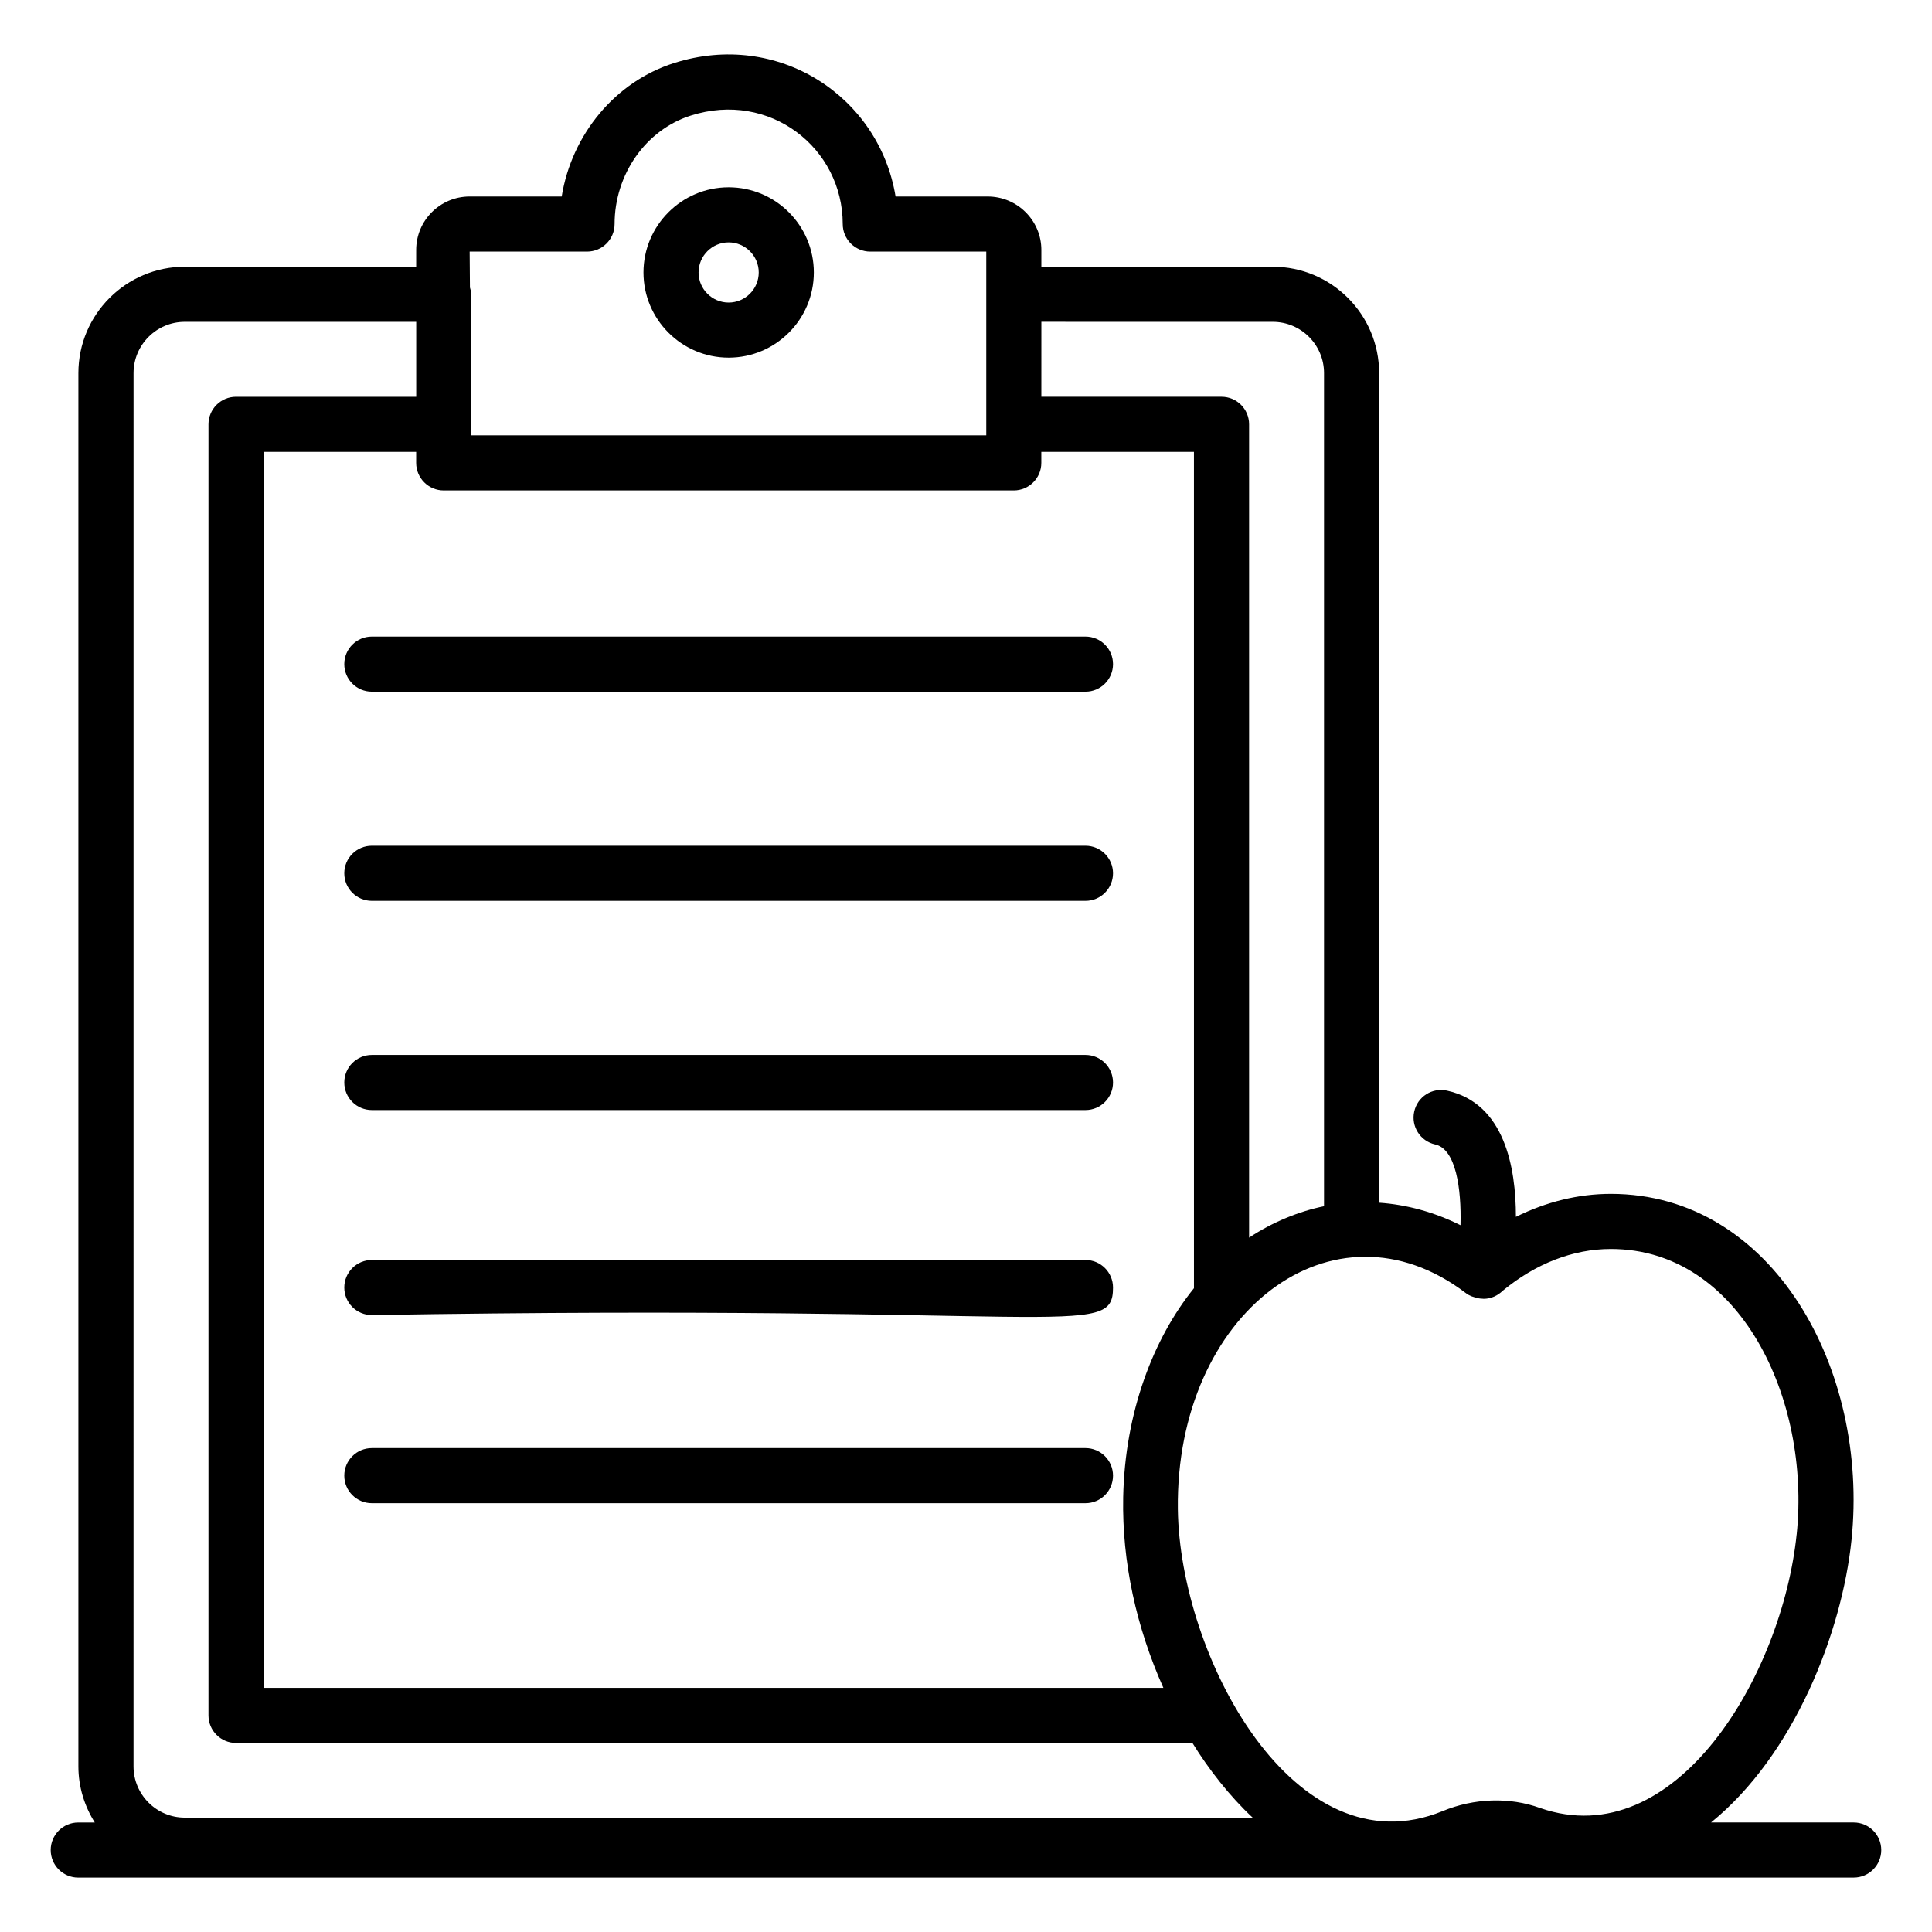 <?xml version="1.0" encoding="UTF-8"?>
<!-- Uploaded to: SVG Repo, www.svgrepo.com, Generator: SVG Repo Mixer Tools -->
<svg fill="#000000" width="800px" height="800px" version="1.1" viewBox="144 144 512 512" xmlns="http://www.w3.org/2000/svg">
 <g>
  <path d="m164.74 641.58h470.51c4.035 0 7.301-3.269 7.301-7.301s-3.266-7.301-7.301-7.301h-37.805c22.023-17.887 34.684-50.359 37.223-74.859 4.691-45.215-20.836-91.734-63.777-91.734-8.652 0-17.152 2.125-25.164 6.094 0.012-13.156-3.039-30.094-18.238-33.449-3.981-0.879-7.836 1.617-8.707 5.559-0.871 3.938 1.617 7.832 5.555 8.703 5.5 1.211 6.973 11.684 6.711 21.398-6.984-3.488-14.273-5.457-21.566-5.965l0.004-219.85c0-15.539-12.641-28.188-28.188-28.188h-61.328v-4.453c0-7.812-6.391-14.164-14.238-14.164h-24.395c-4.367-26.551-31.109-44.156-58.719-35.363-15.602 4.949-27.098 18.949-29.762 35.363h-24.398c-7.812 0-14.164 6.352-14.164 14.164l-0.004 4.453h-61.332c-15.539 0-28.184 12.645-28.184 28.188v369.24c0 5.469 1.633 10.535 4.34 14.863l-4.375 0.004c-4.031 0-7.301 3.269-7.301 7.301s3.269 7.301 7.301 7.301zm287.57-50.277h-238.47v-327.55h40.449v2.918c0 4.031 3.269 7.301 7.301 7.301h151.07c4.035 0 7.301-3.269 7.301-7.301v-2.918h40.449l0.004 221.64c-10.68 13.195-18.309 32.77-18.758 55.418-0.336 17.184 3.5 34.477 10.652 50.488zm167.83-40.691c-0.008 0-0.008 0.004-0.008 0.004-3.856 37.277-31.996 85-67.98 72.531-8.059-2.945-17.5-2.648-25.863 0.828-39.297 16.023-69.656-41.07-70.145-80.039-0.648-52.062 41.273-83.953 76.359-57.223 0.961 0.73 2.066 1.094 3.199 1.289 0.074 0.016 0.129 0.066 0.203 0.082 0.324 0.059 0.645 0.07 0.961 0.086 0.098 0 0.195 0.027 0.293 0.027 0.012 0 0.023 0.004 0.035 0.004 1.953 0 3.723-0.84 5.059-2.152 8.754-7.199 18.633-11.055 28.633-11.055 34.23-0.008 52.98 39.738 49.254 75.617zm-138.84-321.32c7.488 0 13.582 6.094 13.582 13.582v220.79c-6.5 1.309-13.609 4.176-19.859 8.324v-215.54c0-4.031-3.266-7.301-7.301-7.301h-47.754l0.004-19.863zm-181.73-18.617c4.031 0 7.301-3.269 7.301-7.301 0-13.156 8.293-24.977 20.18-28.746 20.945-6.68 40.281 8.594 40.281 28.746 0 4.031 3.266 7.301 7.301 7.301h30.738v48.699h-136.47v-37.383c0-0.641-0.211-1.211-0.363-1.801l-0.074-9.516zm-120.18 32.199c0-7.492 6.094-13.582 13.578-13.582h61.332v19.863l-47.75-0.004c-4.031 0-7.301 3.269-7.301 7.301v342.15c0 4.031 3.269 7.301 7.301 7.301h253.46c4.269 6.938 9.91 14.164 15.953 19.785l-283 0.004c-7.488 0-13.578-6.094-13.578-13.578z"/>
  <path d="m337.1 238.78c12.449 0 22.574-10.129 22.574-22.574 0-12.445-10.125-22.574-22.574-22.574-12.449 0-22.574 10.129-22.574 22.574 0 12.445 10.125 22.574 22.574 22.574zm0-30.547c4.391 0 7.973 3.574 7.973 7.973 0 4.394-3.578 7.973-7.973 7.973-4.391 0-7.973-3.574-7.973-7.973 0-4.394 3.578-7.973 7.973-7.973z"/>
  <path d="m431.66 312.7h-189.12c-4.031 0-7.301 3.269-7.301 7.301s3.269 7.301 7.301 7.301h189.12c4.035 0 7.301-3.269 7.301-7.301s-3.266-7.301-7.301-7.301z"/>
  <path d="m431.66 368.13h-189.12c-4.031 0-7.301 3.269-7.301 7.301s3.269 7.301 7.301 7.301h189.12c4.035 0 7.301-3.269 7.301-7.301s-3.266-7.301-7.301-7.301z"/>
  <path d="m431.66 477.91h-189.12c-4.031 0-7.301 3.269-7.301 7.301s3.269 7.301 7.301 7.301c184.14-3.066 196.42 6.668 196.42-7.301 0-4.031-3.266-7.301-7.301-7.301z"/>
  <path d="m431.66 423.57h-189.12c-4.031 0-7.301 3.269-7.301 7.301s3.269 7.301 7.301 7.301h189.12c4.035 0 7.301-3.269 7.301-7.301 0-4.035-3.266-7.301-7.301-7.301z"/>
  <path d="m431.66 527.76h-189.12c-4.031 0-7.301 3.269-7.301 7.301s3.269 7.301 7.301 7.301h189.12c4.035 0 7.301-3.269 7.301-7.301s-3.266-7.301-7.301-7.301z"/>
 </g>
</svg>